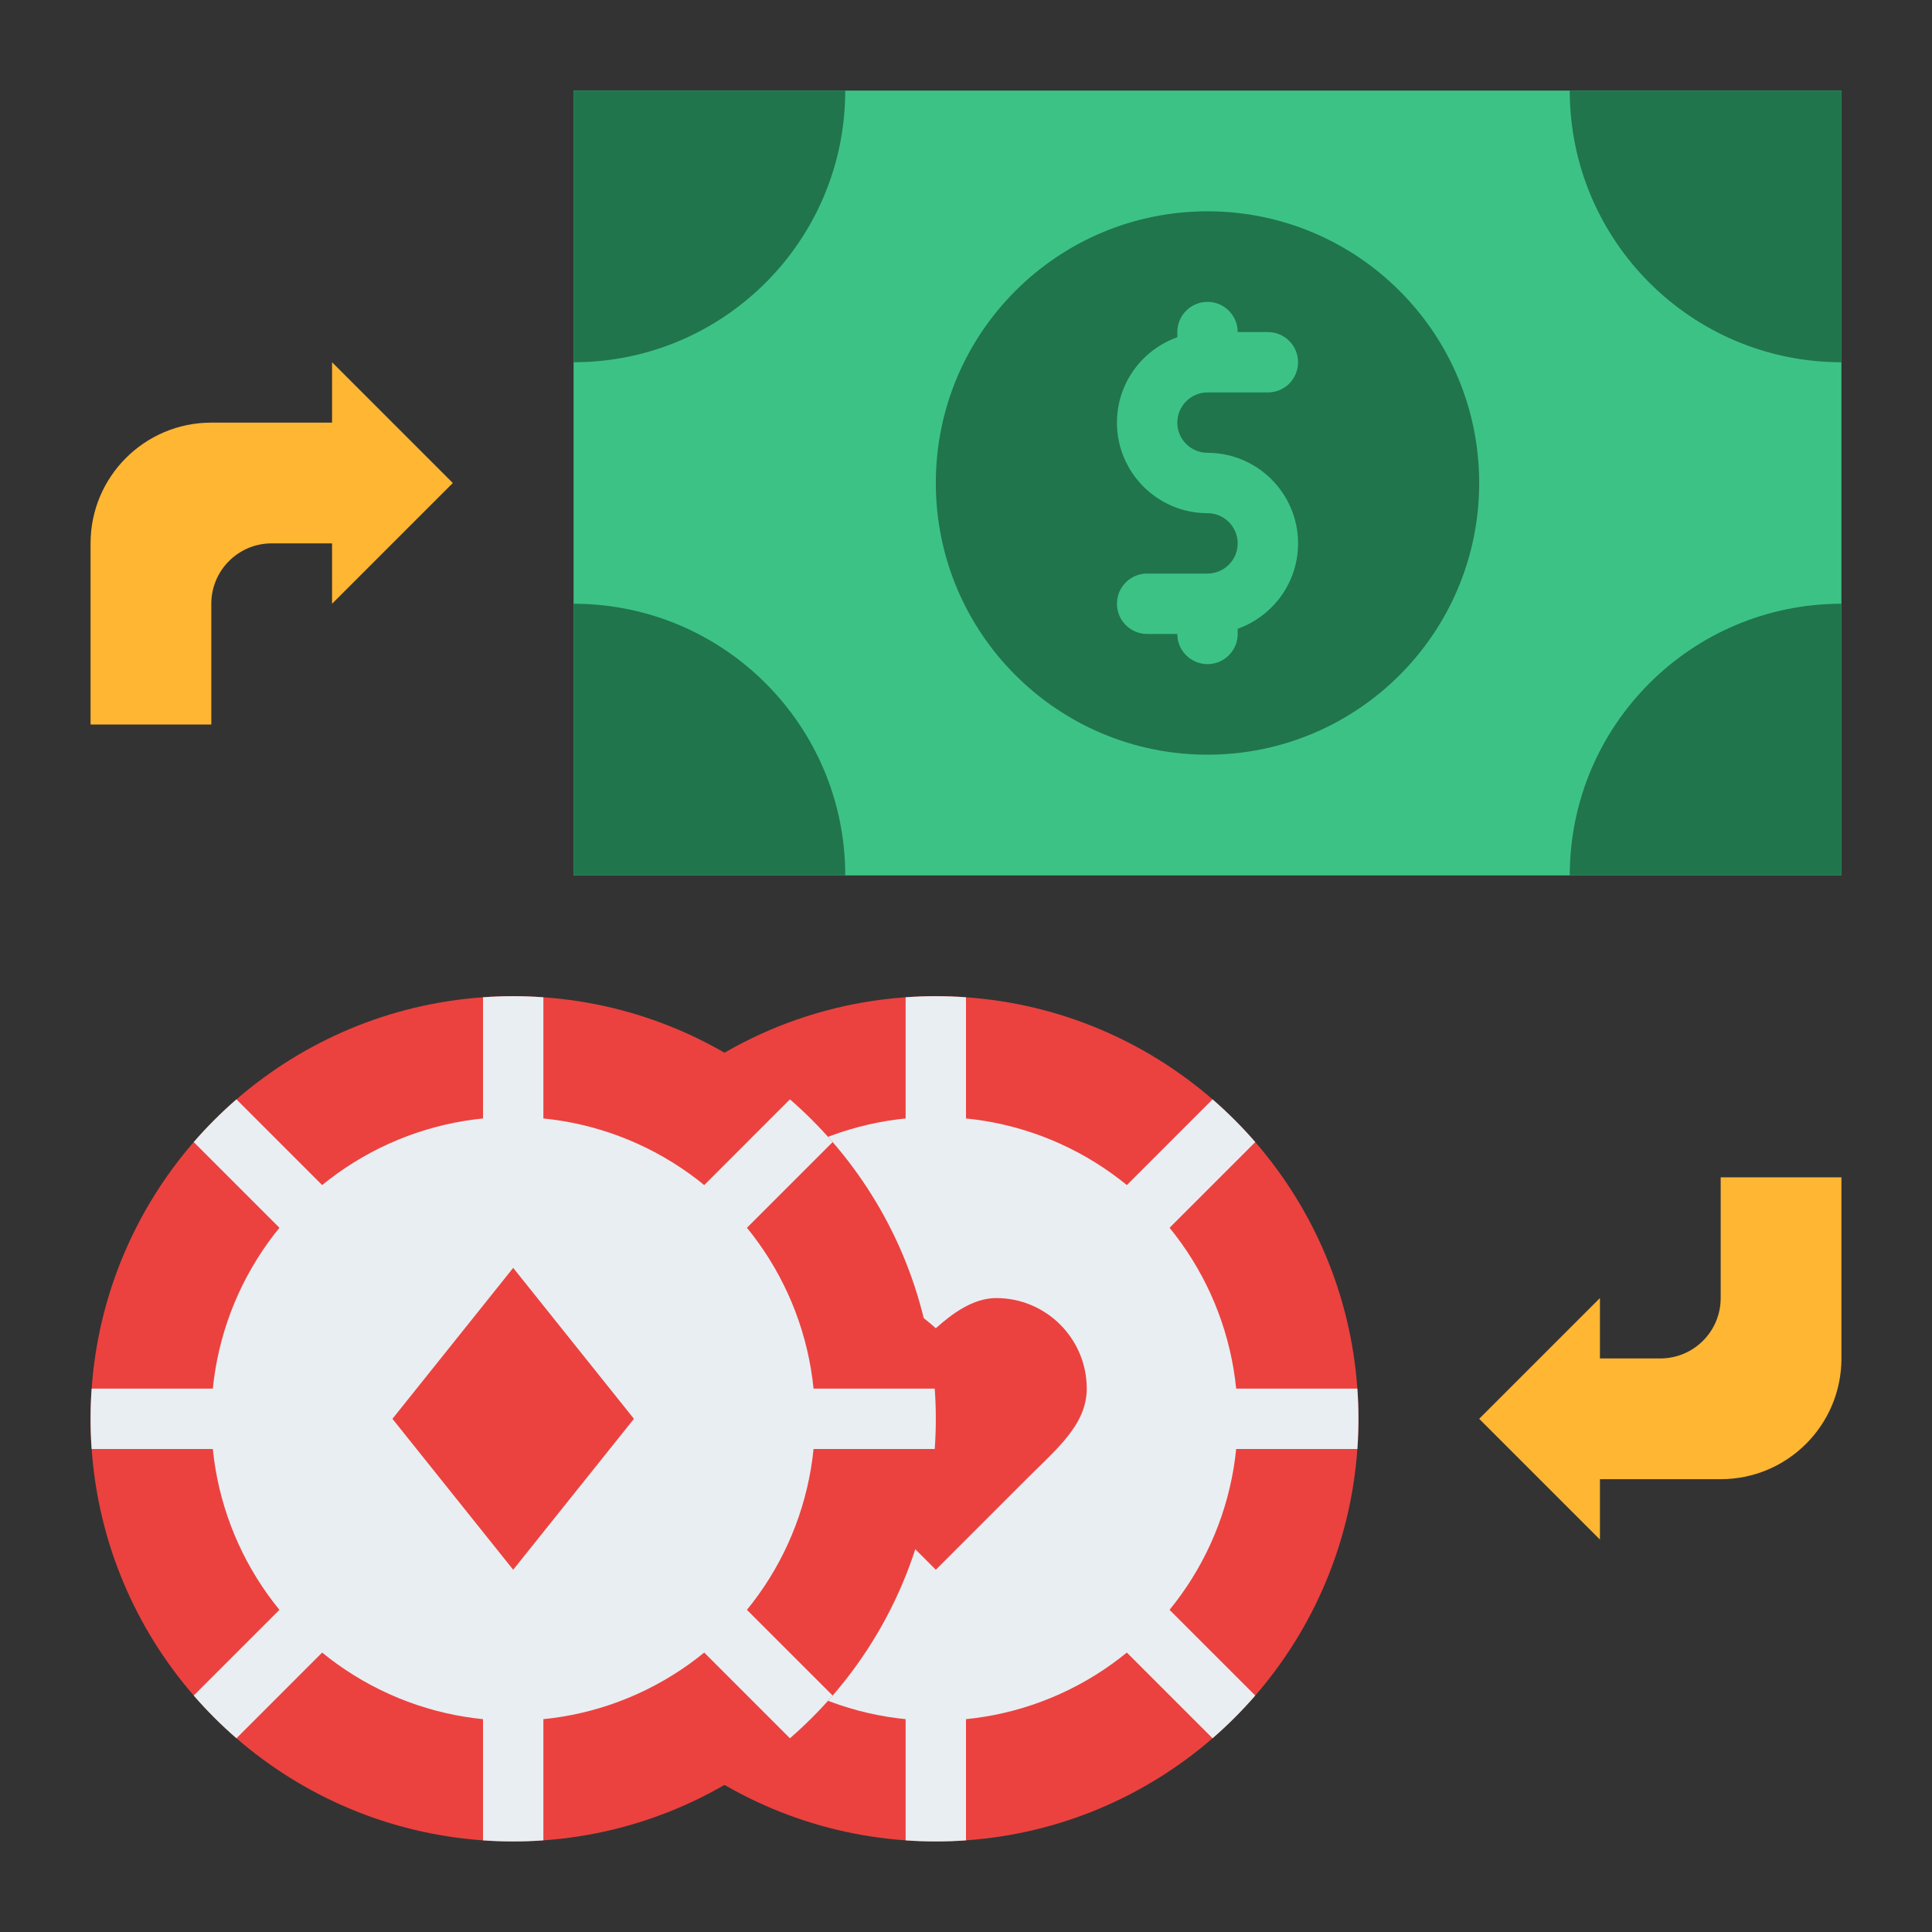<?xml version="1.0" encoding="UTF-8"?>
<svg xmlns="http://www.w3.org/2000/svg" id="Flat" height="512" viewBox="0 0 512 512" width="512">
  <rect x="0" y="0" width="512" height="512" fill="#333333" stroke="none"/>
  <path d="m360 376c0 2.69-.09 5.36-.29 8-1.75 24.91-11.66 47.57-27.05 65.34-3.5 4.03-7.29 7.82-11.32 11.32-17.77 15.39-40.43 25.3-65.34 27.05-2.64.2-5.31.29-8 .29s-5.36-.09-8-.29c-24.91-1.75-47.57-11.66-65.34-27.05-4.03-3.5-7.82-7.29-11.32-11.32-17.03-19.65-27.34-45.29-27.34-73.34 0-59.17 45.87-107.62 104-111.71 2.64-.2 5.31-.29 8-.29s5.36.09 8 .29c24.91 1.75 47.57 11.66 65.34 27.05 4.03 3.5 7.82 7.29 11.32 11.32 15.39 17.77 25.3 40.43 27.05 65.34.2 2.64.29 5.31.29 8z" fill="#eb423f"></path>
  <path d="m360 376c0-2.69-.09-5.36-.29-8h-92.39l65.34-65.34c-3.5-4.03-7.29-7.82-11.32-11.32l-65.34 65.35v-92.4c-2.64-.2-5.31-.29-8-.29s-5.36.09-8 .29v108.39l-76.66 76.66c3.5 4.03 7.29 7.82 11.32 11.32l65.34-65.35v92.4c2.64.2 5.31.29 8 .29s5.36-.09 8-.29v-92.39l65.34 65.34c4.03-3.5 7.82-7.29 11.32-11.32l-65.35-65.34h92.4c.2-2.64.29-5.31.29-8z" fill="#e9eef2"></path>
  <circle cx="248" cy="376" fill="#e9eef2" r="80"></circle>
  <path d="m208 368c0-13.25 10.75-24 24-24 6.14 0 11.75 4.19 16 8 4.25-3.81 9.86-8 16-8 13.25 0 24 10.75 24 24 0 9.54-8 16-16 24l-24 24-24-24c-8-8-16-14.46-16-24z" fill="#eb423f"></path>
  <path d="m248 376c0 2.69-.09 5.36-.29 8-1.75 24.91-11.66 47.57-27.05 65.34-3.5 4.03-7.29 7.82-11.32 11.32-17.77 15.39-40.43 25.3-65.34 27.05-2.64.2-5.31.29-8 .29s-5.36-.09-8-.29c-24.91-1.75-47.57-11.66-65.34-27.05-4.03-3.5-7.82-7.29-11.32-11.32-15.39-17.77-25.3-40.43-27.05-65.34-.2-2.64-.29-5.31-.29-8s.09-5.36.29-8c1.75-24.91 11.66-47.57 27.05-65.34 3.5-4.03 7.29-7.82 11.32-11.32 17.77-15.39 40.43-25.3 65.34-27.05 2.64-.2 5.31-.29 8-.29s5.36.09 8 .29c24.91 1.75 47.57 11.66 65.34 27.05 4.03 3.5 7.82 7.29 11.32 11.32 15.39 17.77 25.3 40.43 27.05 65.34.2 2.64.29 5.31.29 8z" fill="#eb423f"></path>
  <path d="m248 376c0-2.69-.09-5.36-.29-8h-92.39l65.34-65.34c-3.5-4.03-7.29-7.82-11.32-11.32l-65.34 65.35v-92.4c-2.64-.2-5.31-.29-8-.29s-5.36.09-8 .29v92.39l-65.34-65.34c-4.03 3.5-7.82 7.29-11.32 11.32l65.35 65.34h-92.4c-.2 2.64-.29 5.31-.29 8s.09 5.36.29 8h92.39l-65.34 65.34c3.5 4.03 7.29 7.82 11.32 11.32l65.34-65.35v92.4c2.64.2 5.31.29 8 .29s5.36-.09 8-.29v-92.39l65.34 65.34c4.03-3.5 7.82-7.29 11.32-11.32l-65.35-65.34h92.4c.2-2.64.29-5.31.29-8z" fill="#e9eef2"></path>
  <circle cx="136" cy="376" fill="#e9eef2" r="80"></circle>
  <path d="m136 336-32 40 32 40 32-40z" fill="#eb423f"></path>
  <path d="m152 24h336v208h-336z" fill="#3dc285"></path>
  <g fill="#20754d">
    <circle cx="320" cy="128" r="72"></circle>
    <path d="m224 24c0 39.76-32.24 72-72 72v-72z"></path>
    <path d="m416 24c0 39.76 32.24 72 72 72v-72z"></path>
    <path d="m224 232c0-39.76-32.24-72-72-72v72z"></path>
    <path d="m416 232c0-39.76 32.24-72 72-72v72z"></path>
  </g>
  <path d="m320 120c-4.411 0-8-3.589-8-8s3.589-8 8-8h16c4.418 0 8-3.582 8-8s-3.582-8-8-8h-8c0-4.418-3.582-8-8-8s-8 3.582-8 8v1.376c-9.311 3.302-16 12.195-16 22.624 0 13.233 10.767 24 24 24 4.411 0 8 3.589 8 8s-3.589 8-8 8h-16c-4.418 0-8 3.582-8 8s3.582 8 8 8h8c0 4.418 3.582 8 8 8s8-3.582 8-8v-1.376c9.311-3.302 16-12.195 16-22.624 0-13.233-10.767-24-24-24z" fill="#3dc285"></path>
  <path d="m88 160v-16h-16c-8.837 0-16 7.163-16 16v32h-32v-48c0-17.673 14.327-32 32-32h32v-16l32 32z" fill="#ffb632"></path>
  <path d="m424 344v16h16c8.837 0 16-7.163 16-16v-32h32v48c0 17.673-14.327 32-32 32h-32v16l-32-32z" fill="#ffb632"></path>
</svg>
